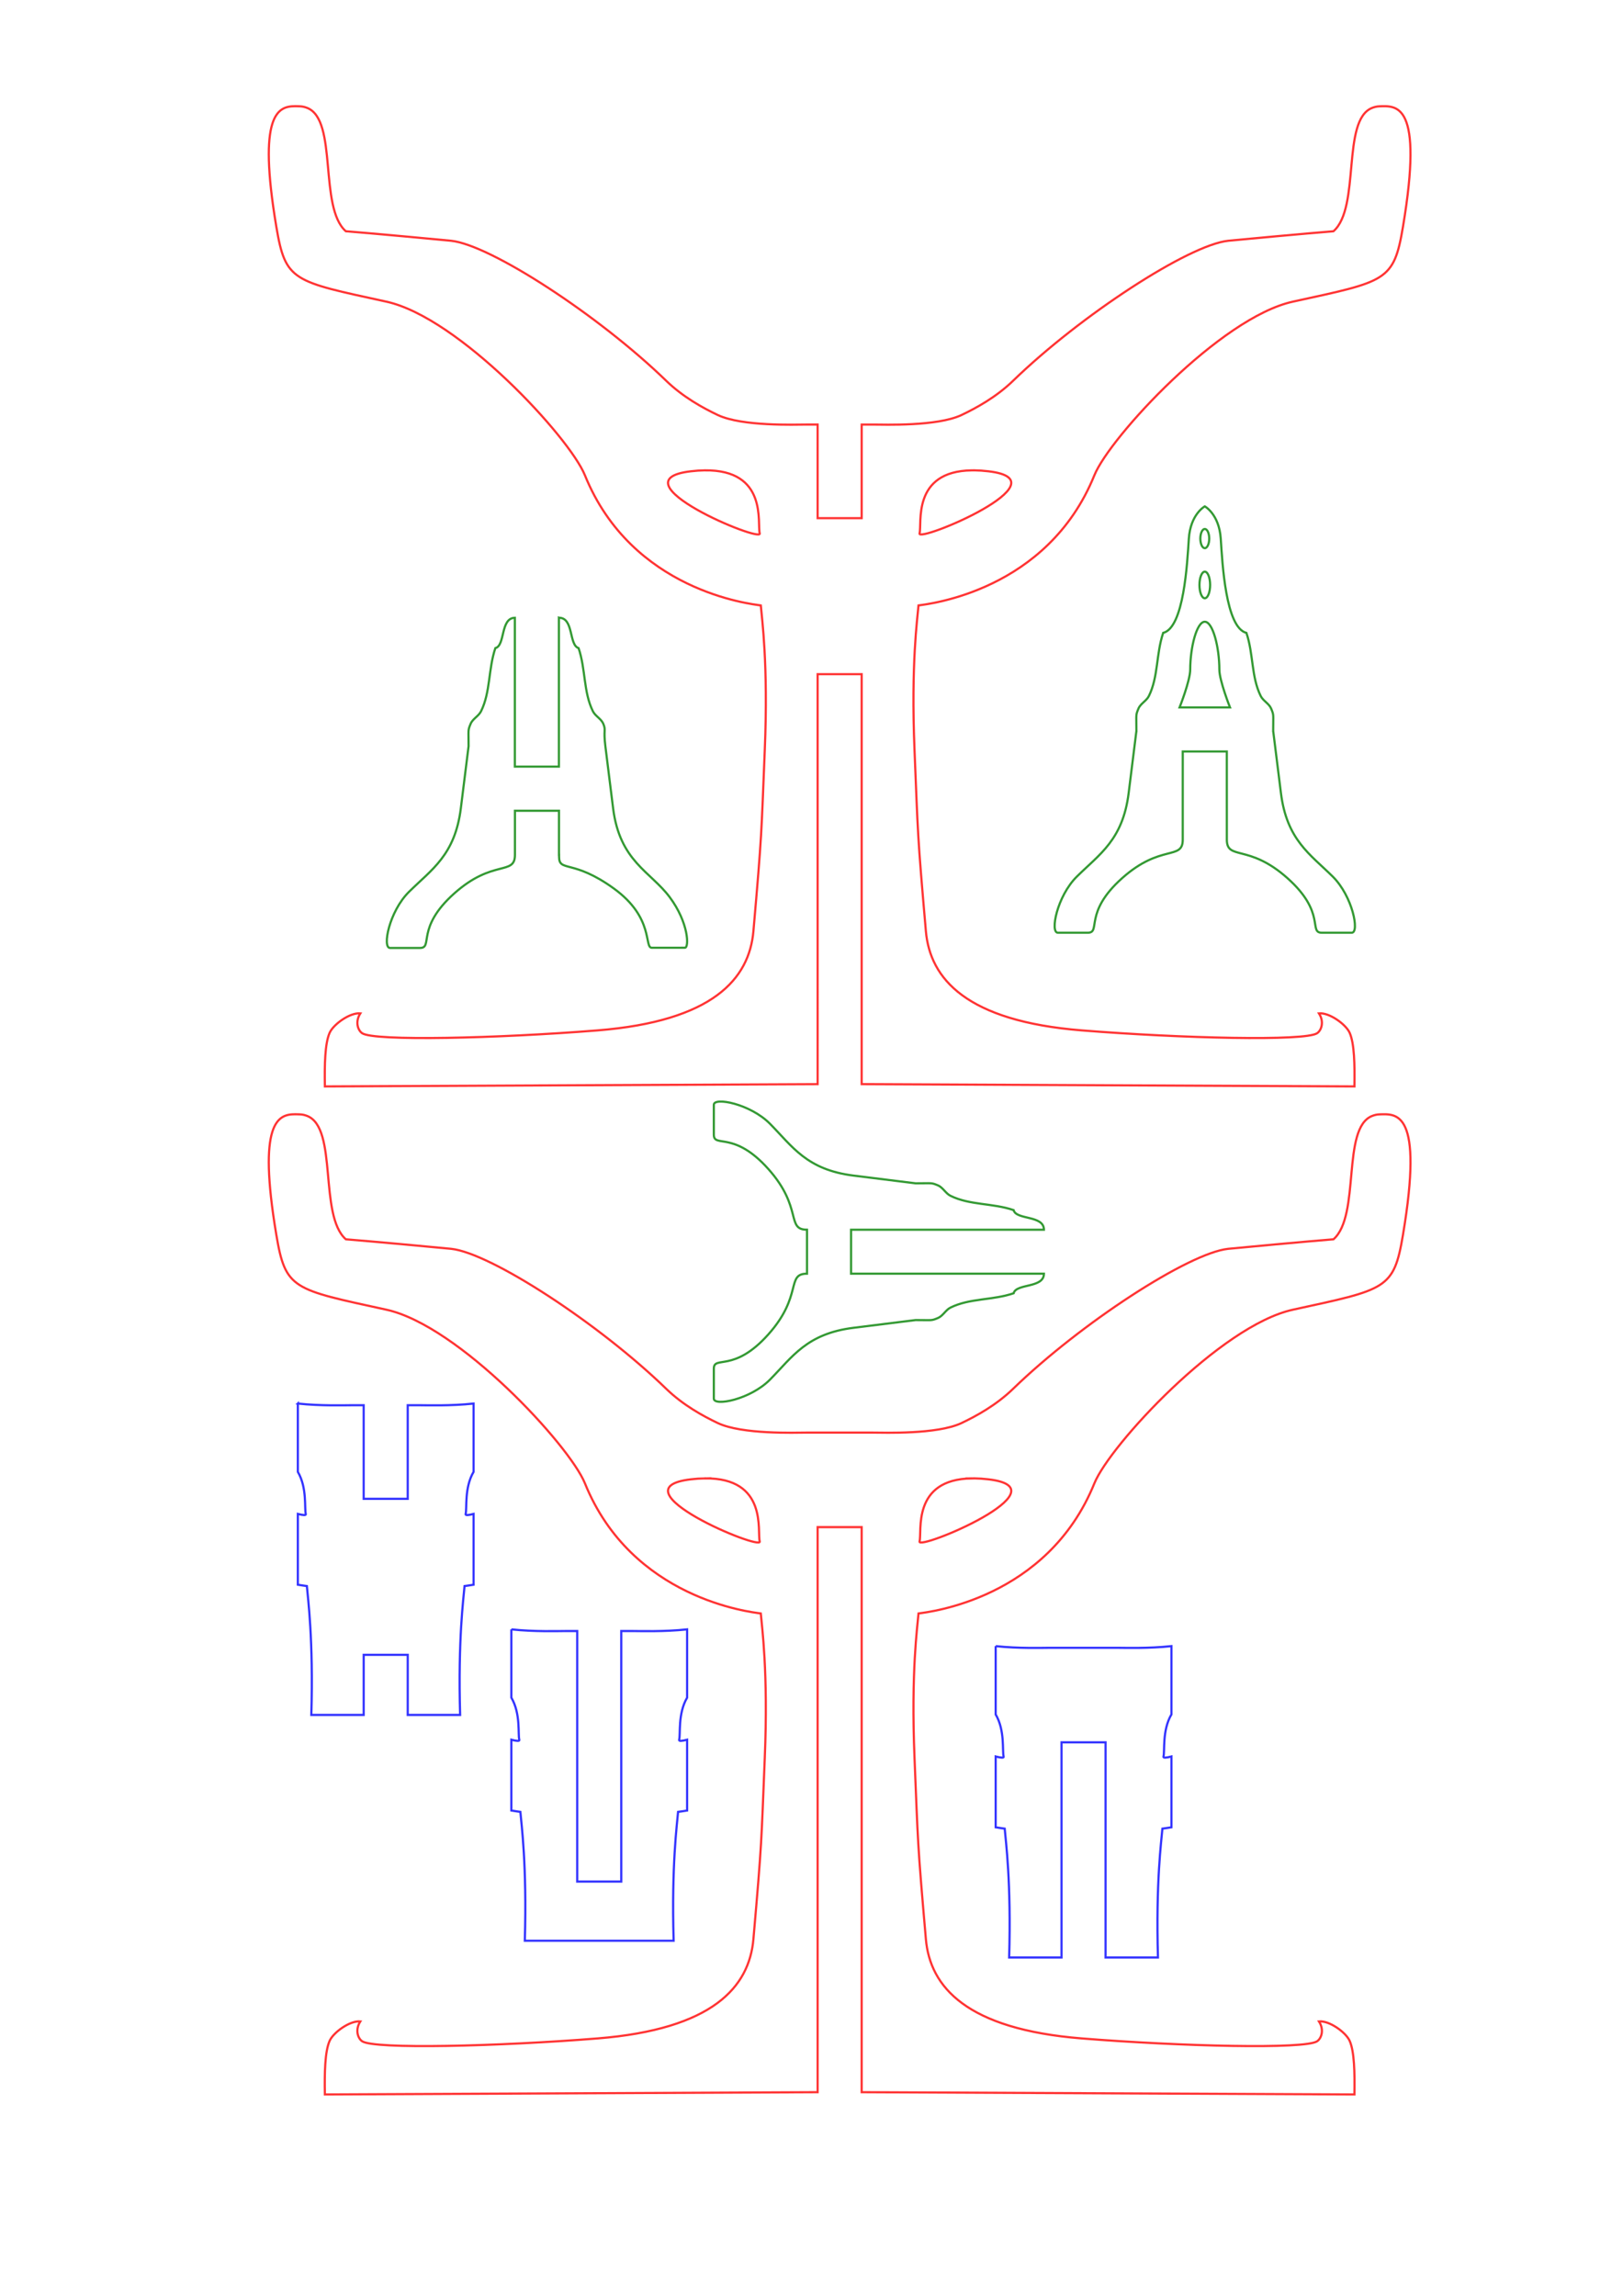 <?xml version="1.0" encoding="UTF-8" standalone="no"?>
<!-- Created with Inkscape (http://www.inkscape.org/) -->

<svg
   width="210mm"
   height="297mm"
   viewBox="0 0 210 297"
   version="1.1"
   id="svg107"
   inkscape:version="1.2.2 (b0a8486541, 2022-12-01)"
   sodipodi:docname="pflanzenpodest_cut_sheet1.svg"
   xmlns:inkscape="http://www.inkscape.org/namespaces/inkscape"
   xmlns:sodipodi="http://sodipodi.sourceforge.net/DTD/sodipodi-0.dtd"
   xmlns="http://www.w3.org/2000/svg"
   xmlns:svg="http://www.w3.org/2000/svg"
   xmlns:rdf="http://www.w3.org/1999/02/22-rdf-syntax-ns#"
   xmlns:cc="http://creativecommons.org/ns#"
   xmlns:dc="http://purl.org/dc/elements/1.1/">
  <defs
     id="defs101">
    <inkscape:path-effect
       effect="mirror_symmetry"
       start_point="137.972,4.831"
       end_point="137.972,59.987"
       center_point="137.972,32.409"
       id="path-effect879"
       is_visible="true"
       lpeversion="1.2"
       lpesatellites=""
       mode="free"
       discard_orig_path="false"
       fuse_paths="true"
       oposite_fuse="false"
       split_items="false"
       split_open="false"
       link_styles="false" />
    <inkscape:path-effect
       effect="mirror_symmetry"
       start_point="137.972,-9.146"
       end_point="137.972,118.197"
       center_point="137.972,54.525"
       id="path-effect3159"
       is_visible="true"
       lpeversion="1.2"
       lpesatellites=""
       mode="free"
       discard_orig_path="false"
       fuse_paths="false"
       oposite_fuse="false"
       split_items="false"
       split_open="false"
       link_styles="false" />
    <inkscape:path-effect
       effect="mirror_symmetry"
       start_point="137.972,-9.146"
       end_point="137.972,118.197"
       center_point="137.972,54.525"
       id="path-effect3145"
       is_visible="true"
       lpeversion="1.2"
       lpesatellites=""
       mode="free"
       discard_orig_path="false"
       fuse_paths="false"
       oposite_fuse="false"
       split_items="false"
       split_open="false"
       link_styles="false" />
    <inkscape:path-effect
       effect="mirror_symmetry"
       start_point="137.972,-9.146"
       end_point="137.972,118.197"
       center_point="137.972,54.525"
       id="path-effect3131"
       is_visible="true"
       lpeversion="1.2"
       lpesatellites=""
       mode="free"
       discard_orig_path="false"
       fuse_paths="false"
       oposite_fuse="false"
       split_items="false"
       split_open="false"
       link_styles="false" />
    <inkscape:path-effect
       effect="mirror_symmetry"
       start_point="137.972,-9.146"
       end_point="137.972,118.197"
       center_point="137.972,54.525"
       id="path-effect3093"
       is_visible="true"
       lpeversion="1.2"
       lpesatellites=""
       mode="free"
       discard_orig_path="false"
       fuse_paths="false"
       oposite_fuse="false"
       split_items="false"
       split_open="false"
       link_styles="false" />
    <inkscape:path-effect
       effect="mirror_symmetry"
       start_point="137.972,4.831"
       end_point="137.972,59.987"
       center_point="137.972,32.409"
       id="path-effect3089"
       is_visible="true"
       lpeversion="1.2"
       lpesatellites=""
       mode="free"
       discard_orig_path="false"
       fuse_paths="true"
       oposite_fuse="false"
       split_items="false"
       split_open="false"
       link_styles="false" />
    <inkscape:path-effect
       effect="mirror_symmetry"
       start_point="137.972,-9.146"
       end_point="137.972,118.197"
       center_point="137.972,54.525"
       id="path-effect2079"
       is_visible="true"
       lpeversion="1.2"
       lpesatellites=""
       mode="free"
       discard_orig_path="false"
       fuse_paths="false"
       oposite_fuse="false"
       split_items="false"
       split_open="false"
       link_styles="false" />
    <inkscape:path-effect
       effect="mirror_symmetry"
       start_point="137.972,-8.748"
       end_point="137.972,74.641"
       center_point="137.972,32.947"
       id="path-effect1659"
       is_visible="true"
       lpeversion="1.2"
       lpesatellites=""
       mode="free"
       discard_orig_path="false"
       fuse_paths="true"
       oposite_fuse="false"
       split_items="false"
       split_open="false"
       link_styles="false" />
    <inkscape:path-effect
       effect="mirror_symmetry"
       start_point="137.972,4.831"
       end_point="137.972,59.987"
       center_point="137.972,32.409"
       id="path-effect1442"
       is_visible="true"
       lpeversion="1.2"
       lpesatellites=""
       mode="free"
       discard_orig_path="false"
       fuse_paths="true"
       oposite_fuse="false"
       split_items="false"
       split_open="false"
       link_styles="false" />
    <inkscape:path-effect
       effect="mirror_symmetry"
       start_point="133.232,59.987"
       end_point="147.921,32.409"
       center_point="133.232,32.409"
       id="path-effect1388"
       is_visible="true"
       lpeversion="1.2"
       lpesatellites=""
       mode="free"
       discard_orig_path="false"
       fuse_paths="false"
       oposite_fuse="false"
       split_items="false"
       split_open="false"
       link_styles="false" />
    <inkscape:path-effect
       effect="simplify"
       id="path-effect3964"
       is_visible="true"
       steps="1"
       threshold="0.001"
       smooth_angles="360"
       helper_size="0"
       simplify_individual_paths="false"
       simplify_just_coalesce="false"
       simplifyindividualpaths="false"
       simplifyJustCoalesce="false" />
    <inkscape:path-effect
       effect="simplify"
       id="path-effect3960"
       is_visible="true"
       steps="1"
       threshold="0"
       smooth_angles="360"
       helper_size="0"
       simplify_individual_paths="false"
       simplify_just_coalesce="false"
       simplifyindividualpaths="false"
       simplifyJustCoalesce="false" />
    <inkscape:path-effect
       effect="simplify"
       id="path-effect3956"
       is_visible="true"
       steps="1"
       threshold="0"
       smooth_angles="360"
       helper_size="0"
       simplify_individual_paths="false"
       simplify_just_coalesce="false"
       simplifyindividualpaths="false"
       simplifyJustCoalesce="false" />
    <inkscape:path-effect
       effect="mirror_symmetry"
       start_point="137.972,4.831"
       end_point="137.972,59.987"
       center_point="137.972,32.409"
       id="path-effect1442-3"
       is_visible="true"
       lpeversion="1.2"
       lpesatellites=""
       mode="free"
       discard_orig_path="false"
       fuse_paths="true"
       oposite_fuse="false"
       split_items="false"
       split_open="false"
       link_styles="false" />
  </defs>
  <sodipodi:namedview
     id="base"
     pagecolor="#ffffff"
     bordercolor="#666666"
     borderopacity="1.0"
     inkscape:pageopacity="0.0"
     inkscape:pageshadow="2"
     inkscape:zoom="0.38102449"
     inkscape:cx="171.90496"
     inkscape:cy="708.61587"
     inkscape:document-units="mm"
     inkscape:current-layer="layer1"
     showgrid="false"
     inkscape:measure-start="769.695,1277.95"
     inkscape:measure-end="760.88,1246.42"
     inkscape:object-paths="true"
     inkscape:snap-intersection-paths="true"
     inkscape:snap-others="false"
     showguides="false"
     inkscape:showpageshadow="0"
     inkscape:pagecheckerboard="0"
     inkscape:deskcolor="#d1d1d1"
     inkscape:window-width="1920"
     inkscape:window-height="1131"
     inkscape:window-x="0"
     inkscape:window-y="32"
     inkscape:window-maximized="1" />
  <g
     inkscape:label="Layer 1"
     inkscape:groupmode="layer"
     id="layer1">
    <path
       id="path3121"
       style="opacity:0.8;fill:none;stroke:#ff0000;stroke-width:0.282;stroke-miterlimit:10;stroke-dasharray:none"
       d="m 38.172,144.146 c -2.184,0.004 -4.871,0.982 -2.418,15.599 1.188,7.078 2.14,7.045 14.232,9.684 9.388,2.048 23.702,17.544 25.698,22.465 6.076,14.983 21.485,16.654 22.753,16.832 0.144,1.72 0.974,7.537 0.517,18.676 -0.457,11.139 -0.359,10.741 -1.471,23.463 -0.539,6.168 -5.233,11.645 -20.192,12.841 -12.856,1.027 -28.889,1.421 -30.437,0.361 -0.553,-0.379 -0.937,-1.473 -0.231,-2.564 -1.332,-0.134 -3.485,1.412 -3.974,2.516 -0.615,1.388 -0.663,4.139 -0.615,6.933 l 63.757,-0.294 v -52.915 -0.121 -20.062 h 5.7 v 20.062 0.121 52.915 l 63.757,0.294 c 0.047,-2.794 -2e-5,-5.545 -0.615,-6.933 -0.489,-1.104 -2.642,-2.65 -3.974,-2.516 0.706,1.091 0.322,2.185 -0.23,2.564 -1.548,1.06 -17.582,0.666 -30.437,-0.361 -14.959,-1.196 -19.653,-6.673 -20.192,-12.841 -1.112,-12.722 -1.014,-12.325 -1.471,-23.463 -0.457,-11.139 0.373,-16.956 0.517,-18.676 1.268,-0.177 16.678,-1.849 22.754,-16.832 1.996,-4.921 16.31,-20.417 25.697,-22.465 12.093,-2.638 13.045,-2.606 14.232,-9.684 2.7,-16.094 -0.831,-15.654 -3.06,-15.583 -0.318,0.01 -0.634,0.088 -0.933,0.206 -3.987,1.572 -1.472,12.859 -4.999,15.955 -3.045,0.239 -12.475,1.111 -13.622,1.231 -5.107,0.536 -19.121,9.664 -27.825,18.105 -2.176,2.11 -4.748,3.52 -6.7,4.447 -3.178,1.483 -9.993,1.224 -11.38,1.224 h -4.367 -4.367 c -1.387,0 -8.202,0.259 -11.38,-1.224 -1.952,-0.927 -4.524,-2.337 -6.7,-4.447 -8.704,-8.441 -22.717,-17.569 -27.825,-18.105 -1.147,-0.12 -10.577,-0.992 -13.622,-1.231 -3.527,-3.096 -1.012,-14.384 -4.999,-15.955 -0.298,-0.118 -0.614,-0.196 -0.933,-0.206 -0.139,-0.004 -0.284,-0.01 -0.431,-0.013 -0.069,-0.001 -0.139,-0.002 -0.21,-0.002 z m 53,47.107 c 8.226,-0.108 6.78,6.936 7.129,8.155 0.372,1.299 -19.111,-6.84 -8.906,-8.034 0.638,-0.075 1.229,-0.114 1.778,-0.121 z m 34.557,0 c 0.124,-0.002 0.25,-0.002 0.379,0 0.548,0.007 1.14,0.046 1.778,0.121 10.204,1.194 -9.279,9.333 -8.906,8.034 0.344,-1.199 -1.053,-8.044 6.75,-8.155 z" />
    <path
       id="path3135"
       style="opacity:0.8;fill:none;stroke:#ff0000;stroke-width:0.282;stroke-miterlimit:10;stroke-dasharray:none"
       d="m 38.173,13.74 c -2.184,0.004 -4.871,0.982 -2.418,15.599 1.188,7.078 2.14,7.045 14.232,9.684 9.388,2.048 23.701,17.544 25.697,22.465 6.076,14.983 21.485,16.654 22.754,16.832 0.144,1.72 0.974,7.537 0.517,18.676 -0.457,11.139 -0.359,10.741 -1.471,23.463 -0.539,6.168 -5.233,11.645 -20.192,12.841 -12.856,1.027 -28.889,1.421 -30.437,0.361 -0.553,-0.379 -0.937,-1.473 -0.23,-2.564 -1.332,-0.134 -3.486,1.412 -3.975,2.516 -0.615,1.388 -0.663,4.139 -0.615,6.933 l 63.757,-0.294 V 87.215 h 2.849 2.85 v 53.036 l 63.757,0.294 c 0.047,-2.794 -2e-5,-5.545 -0.615,-6.933 -0.489,-1.104 -2.643,-2.65 -3.975,-2.516 0.706,1.091 0.322,2.185 -0.23,2.564 -1.548,1.06 -17.582,0.666 -30.437,-0.361 -14.959,-1.196 -19.653,-6.673 -20.192,-12.841 -1.112,-12.722 -1.014,-12.325 -1.471,-23.463 -0.457,-11.139 0.373,-16.956 0.517,-18.676 1.268,-0.177 16.678,-1.849 22.754,-16.832 1.996,-4.921 16.31,-20.417 25.697,-22.465 12.093,-2.638 13.045,-2.606 14.232,-9.684 2.7,-16.094 -0.831,-15.654 -3.06,-15.583 -0.318,0.01 -0.634,0.088 -0.933,0.206 -3.987,1.572 -1.472,12.859 -4.999,15.955 -3.045,0.239 -12.475,1.111 -13.622,1.231 -5.107,0.536 -19.121,9.664 -27.825,18.105 -2.176,2.11 -4.748,3.52 -6.7,4.447 -3.178,1.483 -9.993,1.224 -11.381,1.224 h -1.517 v 12.11 h -5.7 V 54.923 H 104.273 c -1.387,0 -8.202,0.259 -11.381,-1.224 -1.952,-0.927 -4.524,-2.337 -6.7,-4.447 C 77.489,40.811 63.475,31.683 58.368,31.147 57.221,31.027 47.791,30.155 44.746,29.916 41.219,26.82 43.734,15.532 39.747,13.961 c -0.298,-0.118 -0.614,-0.196 -0.933,-0.206 -0.139,-0.004 -0.284,-0.01 -0.431,-0.013 -0.069,-0.002 -0.139,-0.002 -0.21,-0.002 z M 91.173,60.847 c 8.226,-0.108 6.779,6.936 7.128,8.155 0.372,1.299 -19.11,-6.839 -8.906,-8.034 0.638,-0.075 1.229,-0.114 1.778,-0.121 z m 34.556,0 c 0.124,-0.002 0.25,-0.002 0.379,0 0.548,0.007 1.14,0.046 1.778,0.121 10.204,1.194 -9.278,9.333 -8.906,8.034 0.344,-1.199 -1.053,-8.044 6.749,-8.155 z" />
    <path
       id="path303"
       style="opacity:0.8;fill:none;stroke:#0000ff;stroke-width:0.282;stroke-miterlimit:10;stroke-dasharray:none"
       d="m 128.831,212.953 v 8.836 c 1.225,2.093 0.829,4.751 1.031,5.456 0.056,0.194 -0.366,0.158 -1.031,-0.014 v 9.159 c 0.59,0.099 1.002,0.15 1.167,0.173 0.135,1.61 0.857,6.874 0.576,16.671 h 6.777 v -7.653 -0.121 -20.062 h 5.7 v 20.062 0.121 7.653 h 6.777 c -0.282,-9.797 0.442,-15.061 0.576,-16.671 0.165,-0.023 0.577,-0.074 1.168,-0.173 v -9.158 c -0.666,0.173 -1.088,0.208 -1.032,0.014 0.202,-0.706 -0.197,-3.369 1.032,-5.462 v -8.83 c -2.972,0.319 -6.111,0.214 -7.004,0.214 h -4.367 -4.367 c -0.893,0 -4.031,0.105 -7.003,-0.214 z" />
    <path
       id="path305"
       style="opacity:0.8;fill:none;stroke:#0000ff;stroke-width:0.282;stroke-miterlimit:10;stroke-dasharray:none"
       d="m 38.538,181.572 v 8.836 c 1.225,2.093 0.828,4.751 1.03,5.456 0.056,0.194 -0.365,0.158 -1.03,-0.014 v 9.159 c 0.59,0.099 1.002,0.15 1.167,0.173 0.135,1.61 0.857,6.874 0.576,16.671 h 6.777 v -7.774 h 2.849 2.85 v 7.774 h 6.777 c -0.282,-9.797 0.441,-15.061 0.575,-16.671 0.165,-0.023 0.578,-0.074 1.168,-0.173 v -9.158 c -0.666,0.173 -1.088,0.208 -1.032,0.014 0.202,-0.706 -0.197,-3.369 1.032,-5.462 v -8.83 c -2.972,0.319 -6.112,0.214 -7.004,0.214 h -1.517 v 12.11 h -5.7 v -12.11 h -1.517 c -0.893,0 -4.031,0.105 -7.003,-0.214 z" />
    <path
       id="path307"
       style="opacity:0.8;fill:none;stroke:#0000ff;stroke-width:0.282;stroke-miterlimit:10;stroke-dasharray:none"
       d="m 66.165,210.784 v 8.836 c 1.225,2.093 0.828,4.751 1.03,5.457 0.056,0.194 -0.365,0.158 -1.03,-0.014 v 9.159 c 0.59,0.099 1.002,0.15 1.166,0.173 0.135,1.61 0.858,6.874 0.576,16.671 h 19.254 c -0.282,-9.797 0.441,-15.061 0.576,-16.671 0.165,-0.023 0.578,-0.074 1.168,-0.173 v -9.159 c -0.666,0.173 -1.088,0.209 -1.032,0.015 0.202,-0.706 -0.195,-3.367 1.032,-5.46 v -8.832 c -2.972,0.319 -6.111,0.214 -7.004,0.214 h -1.517 v 32.413 h -5.7 v -32.413 h -1.517 c -0.893,0 -4.03,0.105 -7.002,-0.214 z" />
    <path
       style="opacity:0.8;fill:none;stroke:#008000;stroke-width:0.282;stroke-miterlimit:10;stroke-dasharray:none"
       d="m 72.317,79.916 v 19.26 h -5.681 -0.019 v -19.254 c -1.892,0.025 -1.225,3.593 -2.523,3.922 -0.925,2.732 -0.617,5.664 -1.851,8.168 -0.311,0.631 -1.079,0.974 -1.348,1.624 -0.37,0.896 -0.266,0.672 -0.266,2.895 l -1,8.023 c -0.758,6.082 -3.782,7.923 -6.705,10.815 -2.578,2.551 -3.491,7.264 -2.454,7.264 h 3.872 c 1.748,-0.006 -0.584,-2.576 4.438,-7.056 5.022,-4.48 7.848,-2.261 7.848,-4.991 l 10e-4,-5.7 h 5.699 v 5.7 h 0.011 l 5.1e-4,0.267 c 0.003,2 1.812,0.27 7.088,4.091 5.276,3.821 3.869,7.697 4.927,7.664 l 4.265,-0.004 c 0.556,0.013 0.503,-3.23 -1.971,-6.548 -2.475,-3.318 -6.461,-4.606 -7.32,-11.501 l -1,-8.023 c -0.275,-2.206 0.104,-2 -0.266,-2.895 -0.269,-0.65 -1.037,-0.993 -1.348,-1.624 -1.234,-2.504 -0.927,-5.437 -1.851,-8.168 -1.282,-0.406 -0.602,-3.939 -2.544,-3.928 z"
       id="path4293" />
    <path
       style="opacity:0.8;fill:none;stroke:#008000;stroke-width:0.282;stroke-miterlimit:10;stroke-dasharray:none"
       d="m 137.972,4.831 c 0,0 -1.854,1.001 -2.064,4.172 -0.21,3.171 -0.629,11.513 -3.32,12.195 -0.925,2.732 -0.617,5.664 -1.851,8.168 -0.311,0.631 -1.079,0.974 -1.348,1.624 -0.37,0.896 -0.266,0.672 -0.266,2.895 h -5.1e-4 l -1,8.023 c -0.758,6.082 -3.782,7.923 -6.705,10.815 -2.578,2.551 -3.491,7.264 -2.454,7.264 h 3.872 c 1.748,-0.006 -0.584,-2.576 4.438,-7.056 5.022,-4.48 7.847,-2.261 7.847,-4.991 l 0.002,-11.4 h 2.85 2.85 l 0.002,11.4 c 0,2.73 2.825,0.511 7.847,4.991 5.022,4.48 2.69,7.05 4.438,7.056 h 3.872 c 1.037,0 0.124,-4.713 -2.454,-7.264 -2.923,-2.892 -5.947,-4.733 -6.705,-10.815 l -1,-8.023 h -5.1e-4 c 0,-2.223 0.104,-2 -0.266,-2.895 -0.269,-0.65 -1.037,-0.993 -1.348,-1.624 -1.234,-2.504 -0.927,-5.436 -1.851,-8.168 -2.691,-0.682 -3.111,-9.024 -3.32,-12.195 -0.21,-3.171 -2.064,-4.172 -2.064,-4.172 z m 0,5.409 c -0.318,-2.96e-4 -0.575,-0.557 -0.575,-1.243 2e-5,-0.686 0.257,-1.243 0.575,-1.243 0.318,2.957e-4 0.575,0.557 0.575,1.243 -2e-5,0.686 -0.257,1.243 -0.575,1.243 z m 0,6.476 c -0.381,-1.23e-4 -0.69,-0.769 -0.69,-1.718 -5e-5,-0.949 0.309,-1.719 0.69,-1.719 0.381,1.23e-4 0.69,0.77 0.69,1.719 -7e-5,0.949 -0.309,1.718 -0.69,1.718 z m 0,14.124 h -3.263 c 0,0 1.376,-3.463 1.376,-4.899 0,-2.873 0.844,-6.184 1.886,-6.184 1.042,-3e-6 1.886,3.311 1.886,6.184 0,1.436 1.376,4.899 1.376,4.899 z"
       id="path3385"
       inkscape:connector-curvature="0"
       sodipodi:nodetypes="ccccccccsscscccccccccccsc"
       inkscape:path-effect="#path-effect1442-3"
       inkscape:original-d="m 137.9722,4.8307127 c 0,0 -1.85427,1.0009862 -2.06393,4.1723553 -0.20969,3.171369 -0.62895,11.513028 -3.32022,12.195121 -0.92451,2.731547 -0.61715,5.663761 -1.85105,8.167976 -0.31099,0.631155 -1.07926,0.974021 -1.34823,1.624192 -0.3705,0.895609 -0.26614,0.671999 -0.26614,2.895431 h -5.1e-4 l -0.99994,8.022764 c -0.75812,6.081932 -3.7824,7.922755 -6.70502,10.814844 -2.5779,2.550972 -3.49144,7.26364 -2.45412,7.26364 h 3.87212 c 1.74774,-0.006 -0.58385,-2.576274 4.43797,-7.056419 5.02182,-4.480141 7.84707,-2.261232 7.84707,-4.991425 l 0.002,-11.399821 h 2.85 m 0,-26.299169 c -0.31768,-2.96e-4 -0.57492,-0.5566278 -0.57494,-1.2428186 2e-5,-0.6861906 0.25726,-1.2425223 0.57494,-1.242818 m 0,8.9612096 c -0.38126,-1.23e-4 -0.69011,-0.769319 -0.69018,-1.718241 -5e-5,-0.949123 0.30884,-1.718635 0.69018,-1.718758 m 0,17.561202 h -3.26263 c 0,0 1.37615,-3.463035 1.37615,-4.899443 0,-2.872815 0.84413,-6.184121 1.88648,-6.184118"
       class="UnoptimicedTransforms"
       transform="translate(17.916,60.676)" />
    <path
       style="opacity:0.8;fill:none;stroke:#008000;stroke-width:0.282;stroke-miterlimit:10;stroke-dasharray:none"
       d="m 135.074,159.07 c -0.025,-1.892 -3.593,-1.225 -3.922,-2.523 -2.732,-0.925 -5.664,-0.617 -8.168,-1.851 -0.631,-0.311 -0.974,-1.079 -1.624,-1.348 -0.896,-0.371 -0.672,-0.266 -2.895,-0.266 l -8.023,-1 c -6.082,-0.758 -7.923,-3.782 -10.815,-6.705 -2.551,-2.578 -7.264,-3.491 -7.264,-2.454 v 3.872 c 0.006,1.748 2.576,-0.584 7.056,4.438 4.48,5.022 2.261,7.848 4.991,7.848 v 0.002 h 0.009 v 5.688 h -0.009 v 0.002 c -2.73,0 -0.511,2.826 -4.991,7.848 -4.48,5.022 -7.05,2.69 -7.056,4.438 v 3.872 c 0,1.037 4.713,0.124 7.264,-2.454 2.892,-2.923 4.733,-5.947 10.815,-6.705 l 8.023,-1 c 2.223,0 2,0.104 2.895,-0.266 0.65,-0.269 0.993,-1.037 1.624,-1.348 2.504,-1.234 5.436,-0.927 8.168,-1.851 0.329,-1.298 3.897,-0.631 3.922,-2.523 v -0.012 h -13.554 -11.4 v -5.688 h 24.954 z"
       id="path4371"
       inkscape:connector-curvature="0" />
  </g>
</svg>
